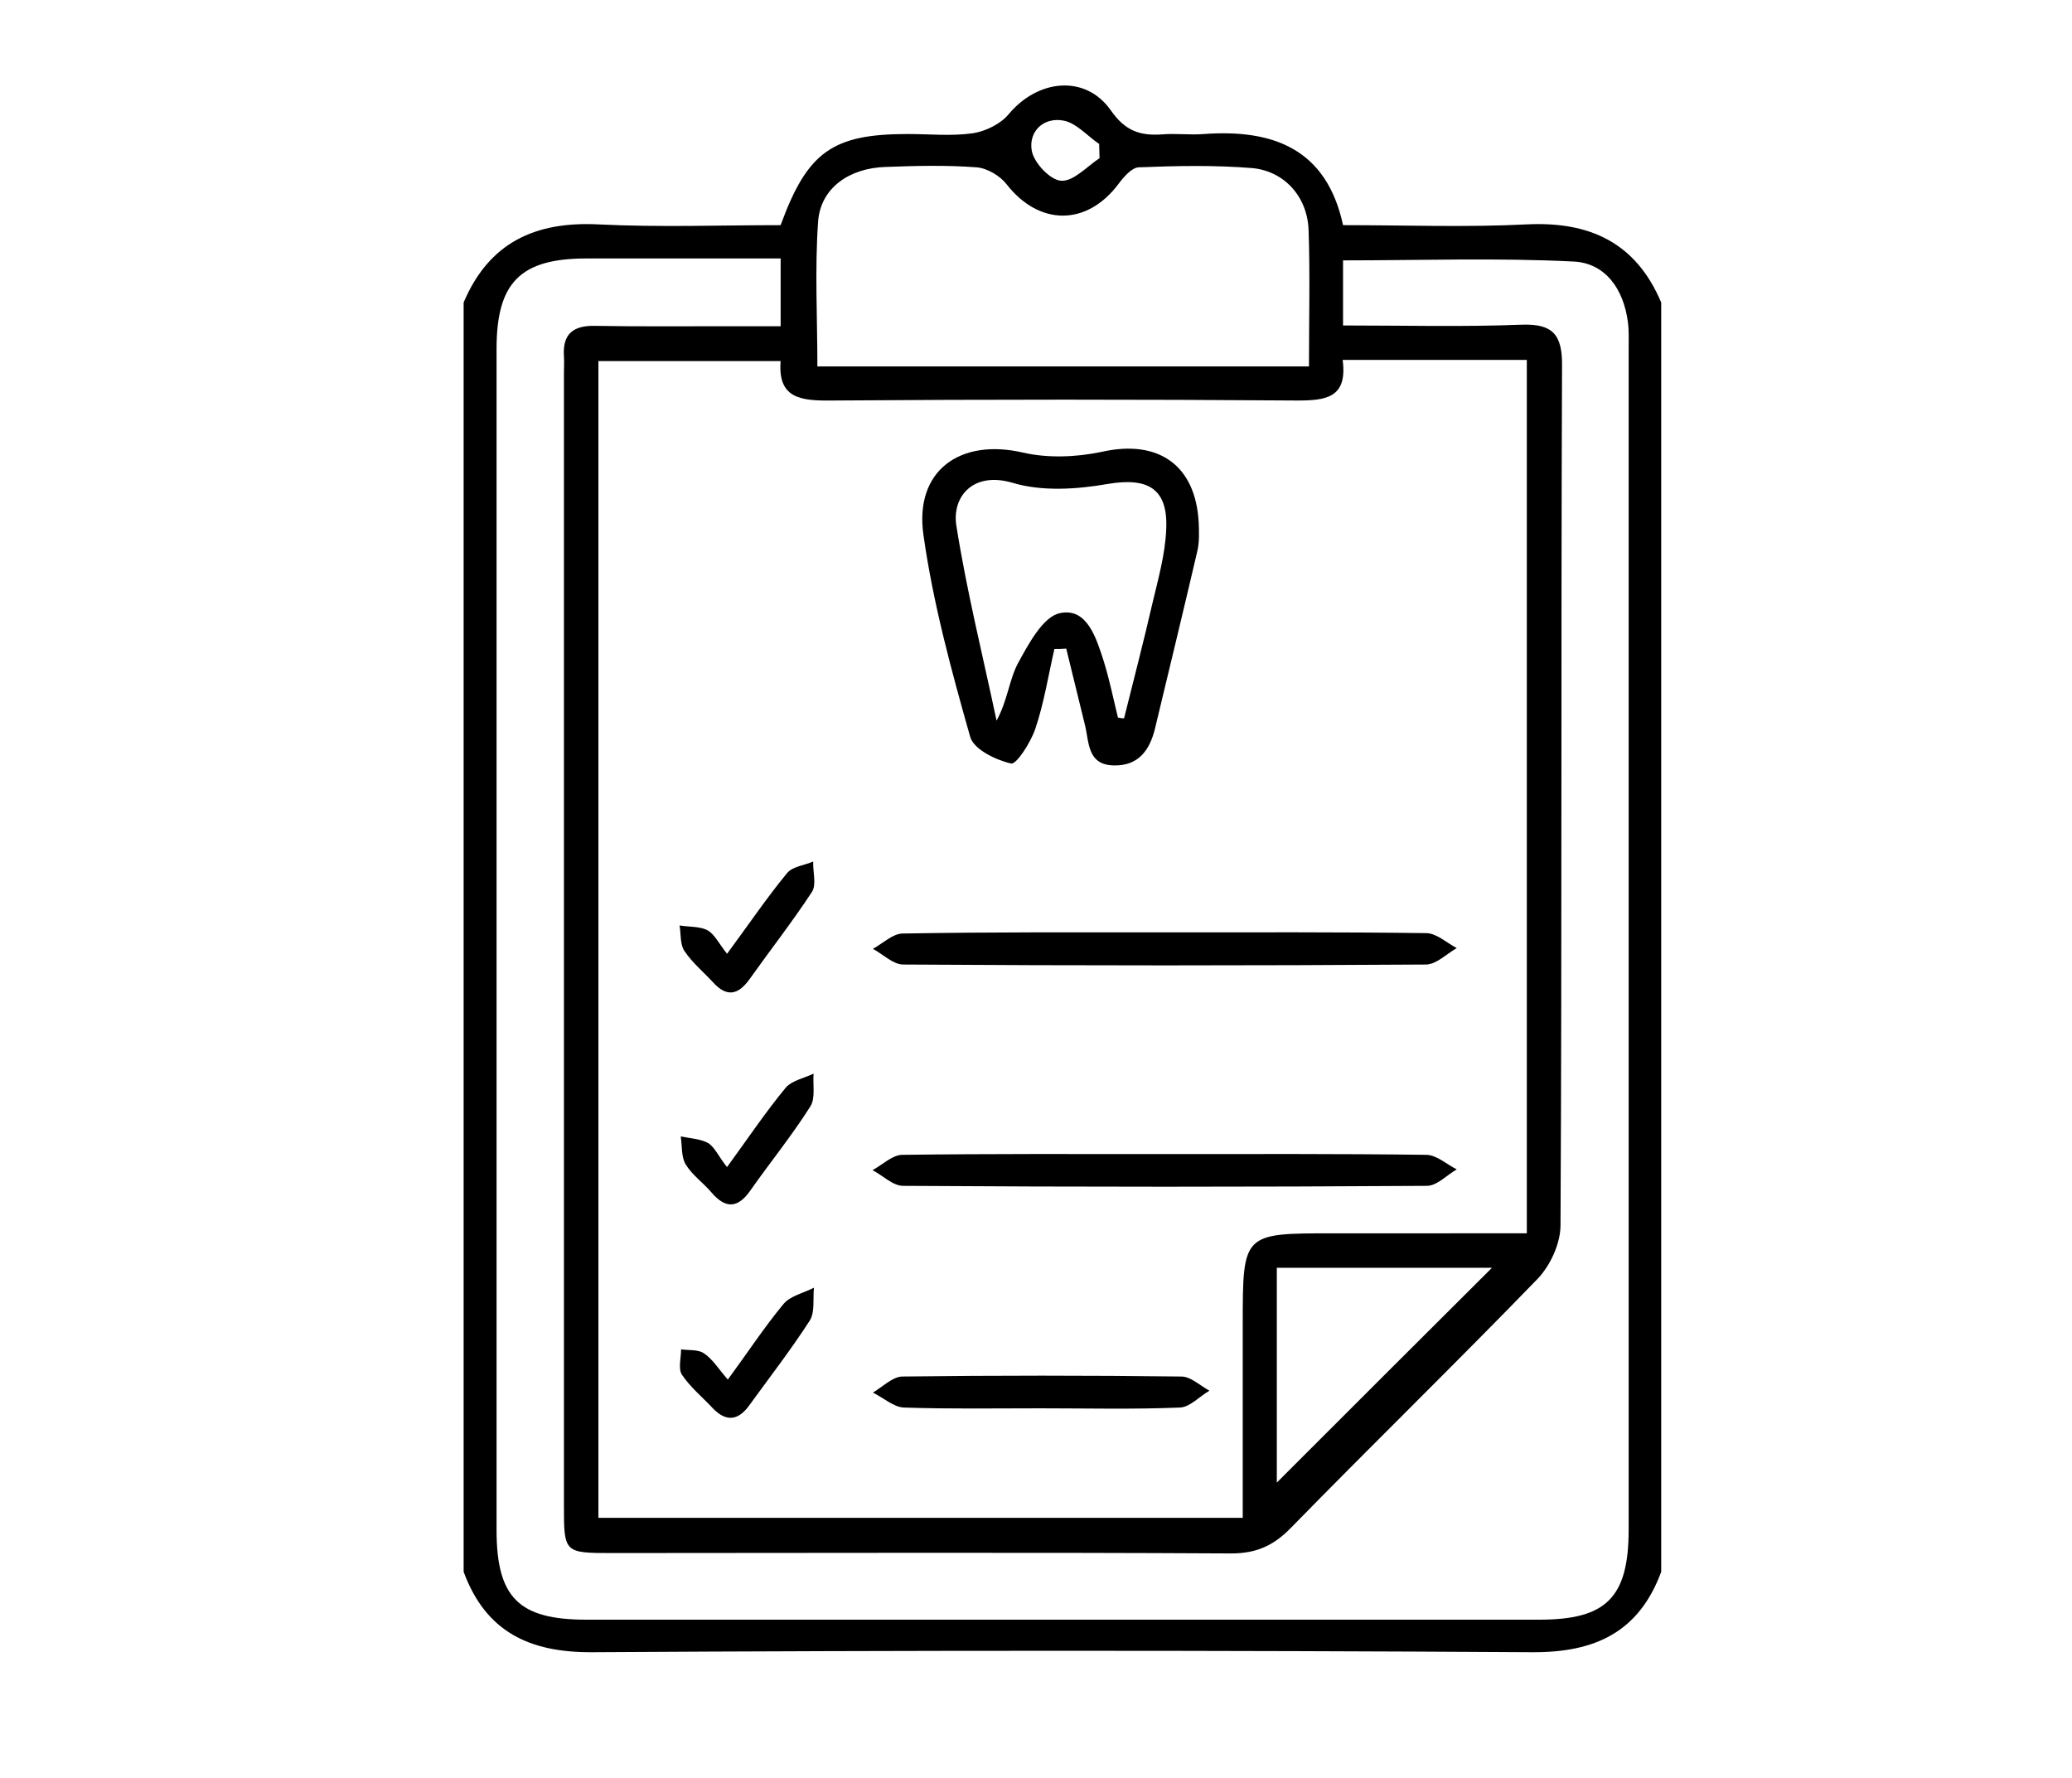 <?xml version="1.0" encoding="utf-8"?>
<!-- Generator: Adobe Illustrator 23.0.3, SVG Export Plug-In . SVG Version: 6.00 Build 0)  -->
<svg version="1.1" id="Layer_1" xmlns="http://www.w3.org/2000/svg" xmlns:xlink="http://www.w3.org/1999/xlink" x="0px" y="0px"
	 viewBox="0 0 54.12 46.43" style="enable-background:new 0 0 54.12 46.43;" xml:space="preserve">
<g id="ir4sFW.tif">
	<g>
		<path d="M12.11,41.05c0-11.05,0-22.1,0-33.15c0.66-1.56,1.86-2.12,3.51-2.04c1.6,0.08,3.21,0.02,4.77,0.02
			c0.7-1.92,1.36-2.38,3.32-2.38c0.57,0,1.14,0.06,1.7-0.02c0.33-0.05,0.72-0.24,0.93-0.49c0.77-0.93,2.02-1.05,2.68-0.1
			c0.37,0.53,0.76,0.66,1.33,0.62c0.37-0.03,0.74,0.02,1.1-0.01c1.81-0.13,3.2,0.39,3.63,2.38c1.63,0,3.22,0.06,4.8-0.02
			c1.65-0.08,2.85,0.48,3.51,2.04c0,11.05,0,22.1,0,33.15c-0.58,1.57-1.72,2.11-3.37,2.1c-8.18-0.05-16.36-0.05-24.55,0
			C13.83,43.16,12.69,42.62,12.11,41.05z M39.88,32.21c0-7.66,0-15.2,0-22.81c-1.62,0-3.19,0-4.81,0c0.13,0.99-0.43,1.06-1.19,1.06
			c-4.05-0.03-8.1-0.03-12.15,0c-0.81,0.01-1.42-0.05-1.34-1.03c-1.63,0-3.19,0-4.76,0c0,10.12,0,20.16,0,30.21
			c5.62,0,11.18,0,16.83,0c0-1.72,0-3.38,0-5.05c0-2.38,0-2.38,2.34-2.38C36.46,32.21,38.13,32.21,39.88,32.21z M35.08,8.5
			c1.61,0,3.13,0.04,4.66-0.02c0.82-0.03,1.07,0.26,1.06,1.08c-0.03,7.48,0,14.96-0.04,22.44c0,0.47-0.26,1.04-0.59,1.39
			c-2.13,2.2-4.32,4.33-6.46,6.52c-0.45,0.46-0.9,0.66-1.55,0.66c-5.38-0.03-10.76-0.01-16.15-0.01c-1.28,0-1.28,0-1.28-1.25
			c0-9.86,0-19.72,0-29.58c0-0.14,0.01-0.28,0-0.42c-0.04-0.59,0.24-0.81,0.81-0.8c1.16,0.02,2.32,0.01,3.48,0.01
			c0.47,0,0.93,0,1.37,0c0-0.68,0-1.2,0-1.77c-1.73,0-3.4,0-5.07,0c-1.73,0-2.35,0.63-2.35,2.36c0,10.28,0,20.57,0,30.85
			c0,1.76,0.58,2.34,2.34,2.34c8.3,0,16.6,0,24.9,0c1.75,0,2.33-0.58,2.33-2.36c0-10.28,0-20.57,0-30.85c0-0.23,0.01-0.46-0.02-0.68
			c-0.11-0.85-0.58-1.54-1.42-1.58c-1.99-0.1-4-0.03-6.02-0.03C35.08,7.35,35.08,7.86,35.08,8.5z M34.19,9.57
			c0-1.24,0.03-2.4-0.01-3.56c-0.03-0.87-0.63-1.54-1.47-1.62c-0.98-0.08-1.98-0.06-2.97-0.02c-0.18,0.01-0.39,0.25-0.53,0.44
			c-0.83,1.1-2.07,1.09-2.92,0c-0.17-0.22-0.51-0.42-0.78-0.44c-0.79-0.06-1.59-0.04-2.38-0.01c-0.95,0.03-1.69,0.55-1.76,1.41
			c-0.09,1.25-0.02,2.52-0.02,3.8C25.65,9.57,29.86,9.57,34.19,9.57z M33.35,38.72c1.88-1.88,3.78-3.78,5.62-5.61
			c-1.77,0-3.68,0-5.62,0C33.35,35.03,33.35,36.91,33.35,38.72z M28.72,4.13c0-0.12-0.01-0.25-0.01-0.37
			c-0.31-0.21-0.6-0.55-0.93-0.61c-0.53-0.1-0.92,0.29-0.83,0.79c0.06,0.32,0.49,0.77,0.77,0.78C28.04,4.74,28.39,4.35,28.72,4.13z"
			/>
		<path d="M27.54,16.95c-0.16,0.7-0.27,1.41-0.5,2.09c-0.12,0.35-0.49,0.93-0.63,0.9c-0.4-0.09-0.98-0.37-1.07-0.7
			c-0.49-1.73-0.97-3.49-1.22-5.27c-0.24-1.68,0.96-2.53,2.6-2.15c0.65,0.15,1.4,0.12,2.06-0.02c1.47-0.33,2.45,0.34,2.53,1.85
			c0.01,0.25,0.02,0.52-0.04,0.76c-0.36,1.54-0.73,3.07-1.1,4.61c-0.14,0.58-0.44,0.99-1.09,0.97c-0.68-0.02-0.63-0.6-0.74-1.05
			c-0.16-0.67-0.33-1.33-0.49-2C27.74,16.95,27.64,16.95,27.54,16.95z M29.2,18.74c0.05,0.01,0.1,0.02,0.16,0.02
			c0.25-1,0.51-2,0.74-3c0.15-0.63,0.33-1.27,0.36-1.91c0.06-1.09-0.47-1.39-1.53-1.21c-0.81,0.14-1.71,0.2-2.48-0.03
			c-1.05-0.31-1.59,0.38-1.47,1.12c0.27,1.71,0.69,3.39,1.05,5.09c0.29-0.53,0.33-1.07,0.56-1.5c0.28-0.51,0.66-1.23,1.11-1.31
			c0.7-0.14,0.94,0.67,1.13,1.26C28.98,17.75,29.08,18.25,29.2,18.74z"/>
		<path d="M30.45,30.14c2.27,0,4.53-0.01,6.8,0.02c0.27,0,0.54,0.25,0.8,0.38c-0.26,0.15-0.52,0.43-0.78,0.43
			c-4.56,0.03-9.12,0.03-13.68,0c-0.27,0-0.53-0.27-0.8-0.41c0.26-0.14,0.52-0.4,0.78-0.4C25.87,30.13,28.16,30.14,30.45,30.14z"/>
		<path d="M30.46,24.35c2.26,0,4.53-0.01,6.79,0.02c0.27,0,0.53,0.25,0.8,0.39c-0.26,0.15-0.53,0.42-0.79,0.43
			c-4.56,0.03-9.12,0.03-13.67,0c-0.26,0-0.53-0.27-0.79-0.41c0.26-0.14,0.52-0.4,0.78-0.4C25.87,24.34,28.16,24.35,30.46,24.35z"/>
		<path d="M27.17,36.78c-1.19,0-2.38,0.02-3.56-0.02c-0.27-0.01-0.54-0.26-0.81-0.39c0.25-0.15,0.51-0.41,0.76-0.42
			c2.43-0.03,4.87-0.03,7.3,0c0.24,0,0.49,0.24,0.73,0.37c-0.26,0.15-0.51,0.43-0.77,0.44C29.6,36.81,28.38,36.78,27.17,36.78z"/>
		<path d="M18.99,24.91c0.59-0.8,1.05-1.48,1.57-2.11c0.14-0.17,0.45-0.2,0.68-0.3c-0.01,0.27,0.09,0.6-0.03,0.79
			c-0.51,0.78-1.09,1.52-1.63,2.28c-0.3,0.42-0.6,0.48-0.96,0.08c-0.25-0.27-0.54-0.51-0.74-0.81c-0.12-0.17-0.09-0.44-0.13-0.67
			c0.24,0.04,0.52,0.02,0.72,0.12C18.66,24.39,18.77,24.63,18.99,24.91z"/>
		<path d="M18.99,30.48c0.56-0.77,1.01-1.44,1.53-2.07c0.16-0.19,0.48-0.25,0.73-0.37c-0.02,0.29,0.05,0.64-0.08,0.85
			c-0.48,0.76-1.05,1.46-1.57,2.2c-0.32,0.46-0.64,0.49-1.01,0.06c-0.22-0.26-0.51-0.46-0.68-0.74c-0.12-0.2-0.09-0.48-0.13-0.73
			c0.24,0.05,0.52,0.06,0.73,0.18C18.68,29.98,18.78,30.22,18.99,30.48z"/>
		<path d="M19.01,36.03c0.53-0.72,0.96-1.38,1.46-1.98c0.18-0.21,0.52-0.28,0.79-0.42c-0.03,0.29,0.03,0.64-0.11,0.86
			c-0.49,0.76-1.04,1.47-1.57,2.2c-0.29,0.41-0.61,0.46-0.97,0.08c-0.27-0.29-0.58-0.54-0.8-0.87c-0.1-0.16-0.02-0.44-0.02-0.66
			c0.2,0.03,0.44,0,0.59,0.1C18.61,35.49,18.76,35.74,19.01,36.03z"/>
	</g>
</g>
</svg>
